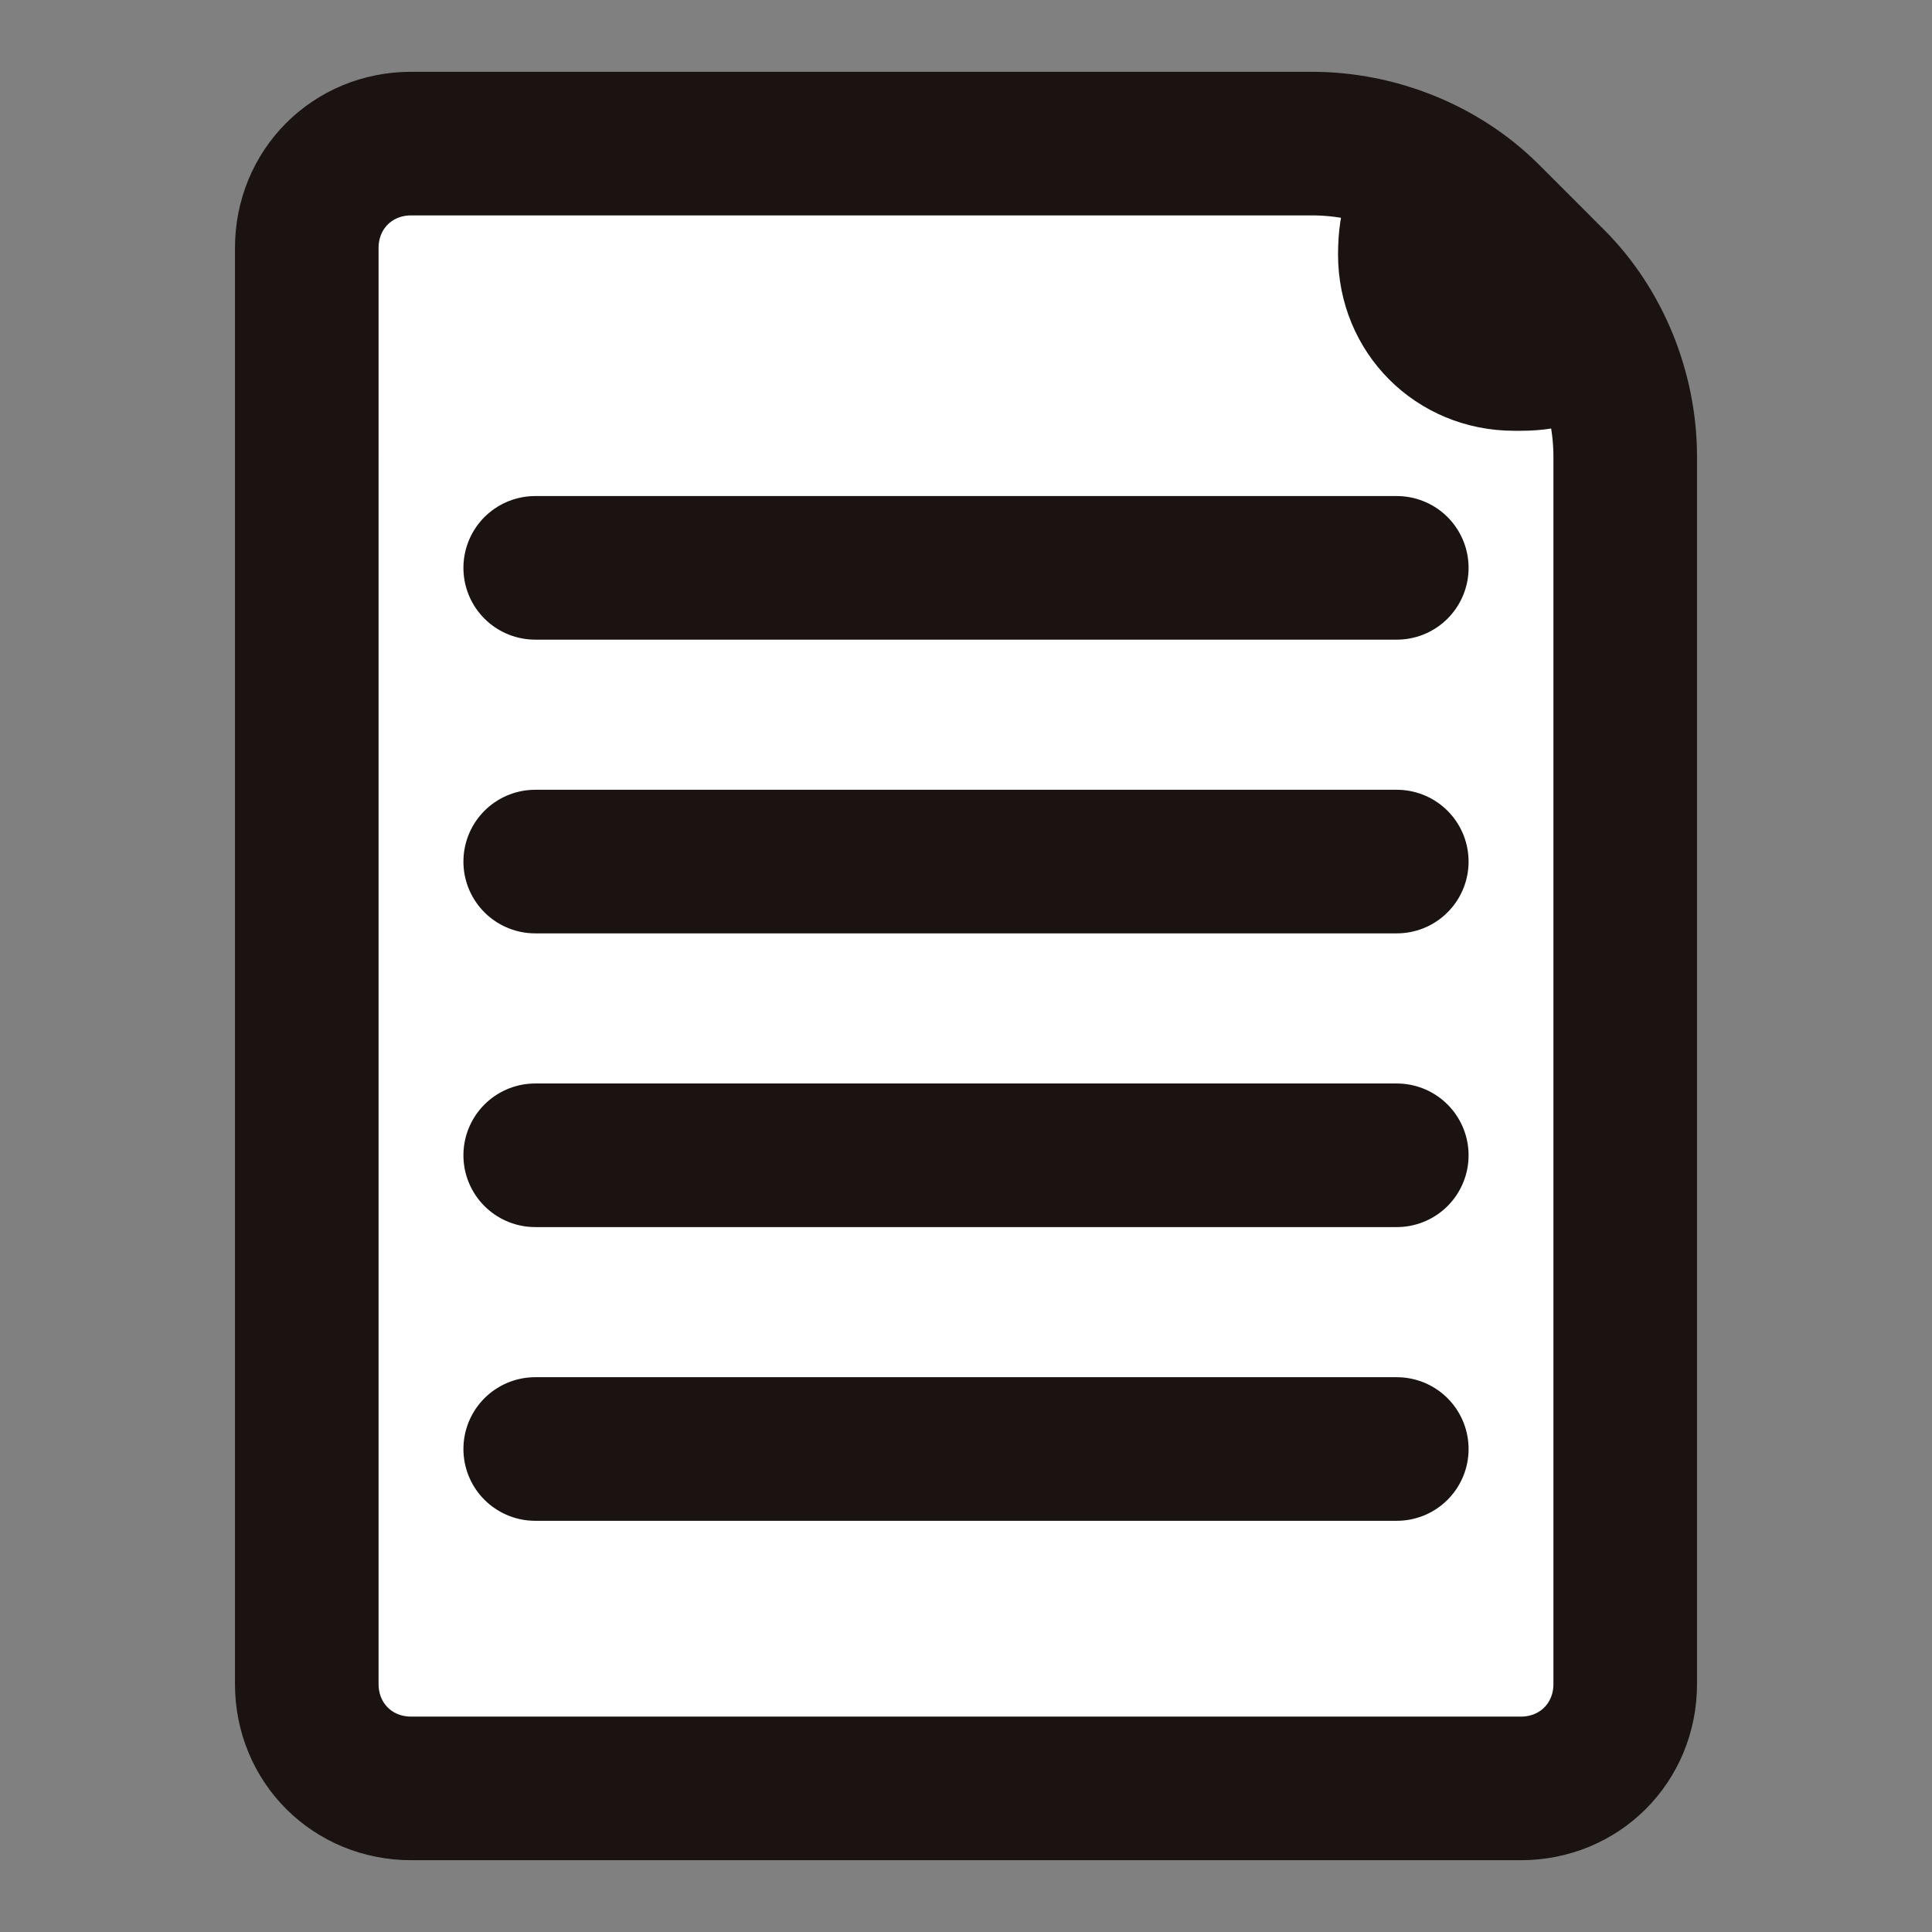 <?xml version="1.0" encoding="UTF-8"?>
<svg id="_グループ_32" data-name="グループ_32" xmlns="http://www.w3.org/2000/svg" version="1.1" xmlns:xlink="http://www.w3.org/1999/xlink" viewBox="0 0 29.6 29.6">
  <rect x="0" y="0" width="29.6" height="29.6" fill="#808080" stroke="none"/>
  <!-- Generator: Adobe Illustrator 30.0.0, SVG Export Plug-In . SVG Version: 2.1.1 Build 123)  -->
  <defs>
    <style>
      .st0 {
        fill: #fff;
      }

      .st1, .st2 {
        fill: none;
      }

      .st2 {
        stroke: #1a1311;
        stroke-linecap: round;
        stroke-linejoin: round;
        stroke-width: 2.2px;
      }

      .st3 {
        clip-path: url(#clippath);
      }
    </style>
    <clipPath id="clippath">
      <rect class="st1" x="3.6" y="1.1" width="22.4" height="27.4"/>
    </clipPath>
  </defs>
  <g class="st3">
    <g id="_グループ_31" data-name="グループ_31">
      <path id="_パス_166" data-name="パス_166" class="st0" d="M24.9,25.8c0,.9-.7,1.6-1.6,1.6H6.3c-.9,0-1.6-.7-1.6-1.6V3.8c0-.9.7-1.6,1.6-1.6h13.8c1,0,2,.4,2.7,1.1l1,1c.7.7,1.1,1.7,1.1,2.7v18.7Z"/>
      <path id="_パス_167" data-name="パス_167" class="st2" d="M24.9,25.8c0,.9-.7,1.6-1.6,1.6H6.3c-.9,0-1.6-.7-1.6-1.6V3.8c0-.9.7-1.6,1.6-1.6h13.8c1,0,2,.4,2.7,1.1l1,1c.7.7,1.1,1.7,1.1,2.7v18.7Z"/>
      <line id="_線_51" data-name="線_51" class="st2" x1="8.2" y1="8.7" x2="21.4" y2="8.7"/>
      <line id="_線_52" data-name="線_52" class="st2" x1="8.2" y1="13.2" x2="21.4" y2="13.2"/>
      <line id="_線_53" data-name="線_53" class="st2" x1="8.2" y1="17.7" x2="21.4" y2="17.7"/>
      <line id="_線_54" data-name="線_54" class="st2" x1="8.2" y1="22.2" x2="21.4" y2="22.2"/>
      <path id="_パス_168" data-name="パス_168" class="st0" d="M23.8,4.4c.6.6.4,1.1-.5,1.1h-.1c-.9,0-1.6-.7-1.6-1.6h0c0-1,.5-1.2,1.1-.6l1,1Z"/>
      <path id="_パス_169" data-name="パス_169" class="st2" d="M23.8,4.4c.6.6.4,1.1-.5,1.1h-.1c-.9,0-1.6-.7-1.6-1.6h0c0-1,.5-1.2,1.1-.6l1,1Z"/>
    </g>
  </g>
</svg>